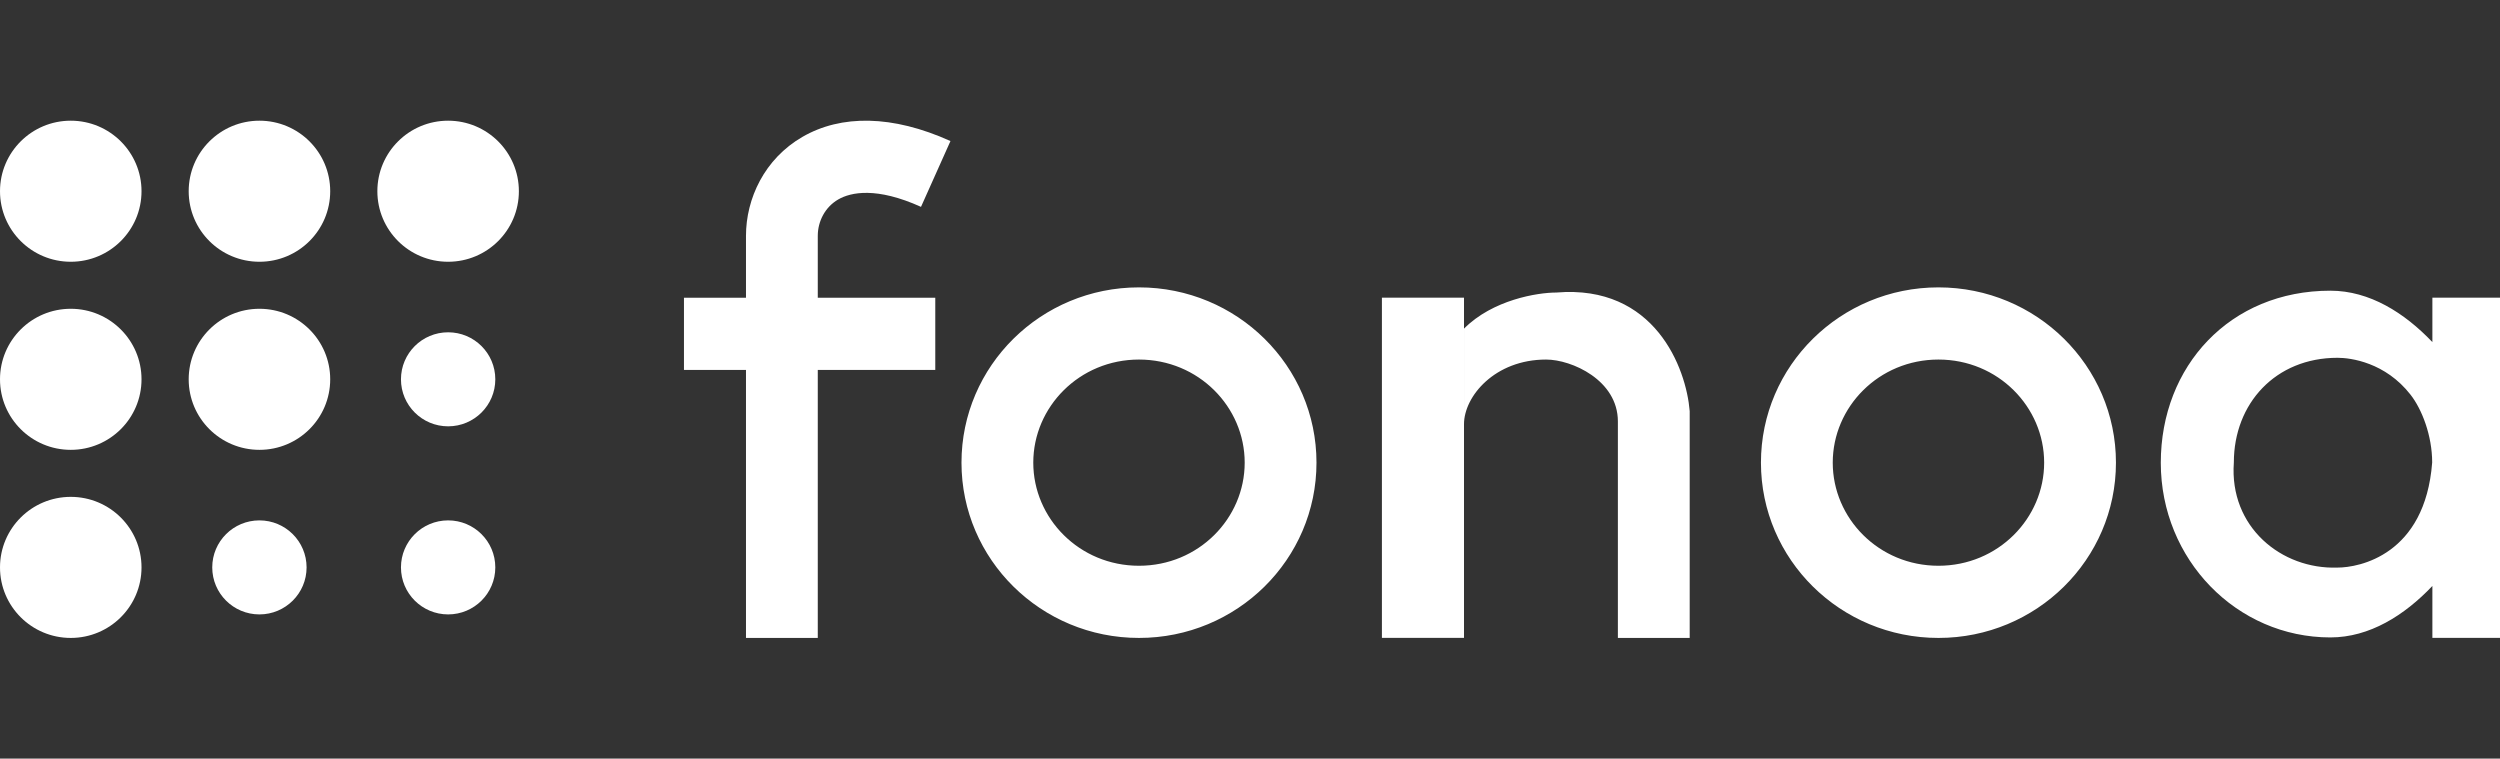 <svg width="145" height="44" viewBox="0 0 145 44" fill="none" xmlns="http://www.w3.org/2000/svg">
<rect x="0" y="0" width="145" height="44" fill="#333333" stroke="none"/>
<ellipse cx="4.104" cy="11.091" rx="4.104" ry="4.091" fill="white"/>
<ellipse cx="4.104" cy="22" rx="4.104" ry="4.091" fill="white"/>
<ellipse cx="4.104" cy="32.909" rx="4.104" ry="4.091" fill="white"/>
<ellipse cx="15.046" cy="32.909" rx="2.736" ry="2.727" fill="white"/>
<ellipse cx="25.992" cy="32.909" rx="2.736" ry="2.727" fill="white"/>
<ellipse cx="25.992" cy="22" rx="2.736" ry="2.727" fill="white"/>
<ellipse cx="15.048" cy="11.091" rx="4.104" ry="4.091" fill="white"/>
<ellipse cx="15.048" cy="22" rx="4.104" ry="4.091" fill="white"/>
<ellipse cx="25.991" cy="11.091" rx="4.104" ry="4.091" fill="white"/>
<path fill-rule="evenodd" clip-rule="evenodd" d="M47.431 13.678C47.431 12.846 47.847 12.013 48.618 11.568C49.349 11.145 50.84 10.832 53.418 11.998L55.127 8.181C51.757 6.657 48.785 6.642 46.542 7.939C44.338 9.213 43.267 11.52 43.267 13.678V17.27H39.67V21.456H43.267V37H47.431V21.456H54.246V17.27H47.431V13.678ZM80.151 17.265H84.912V36.998H80.151V17.265ZM145 17.265H141.078V19.841C139.465 18.149 137.44 16.86 135.161 16.86C129.341 16.86 125.326 21.229 125.326 26.844C125.326 32.458 129.734 36.971 135.161 36.971C137.435 36.971 139.462 35.687 141.078 33.986V36.998H145V17.265ZM98.002 37L93.837 37V24.442C93.837 22.05 91.16 20.854 89.673 20.854C86.698 20.854 84.913 22.99 84.913 24.6V19.06C86.579 17.386 89.177 16.967 90.268 16.967C95.979 16.489 97.803 21.352 98.002 23.844V37ZM72.192 26.834C72.192 30.067 69.517 32.814 66.061 32.814C62.605 32.814 59.93 30.067 59.93 26.834C59.93 23.601 62.605 20.854 66.061 20.854C69.517 20.854 72.192 23.601 72.192 26.834ZM76.356 26.834C76.356 32.448 71.747 37 66.061 37C60.375 37 55.766 32.448 55.766 26.834C55.766 21.219 60.375 16.668 66.061 16.668C71.747 16.668 76.356 21.219 76.356 26.834ZM112.43 32.814C115.886 32.814 118.561 30.066 118.561 26.834C118.561 23.601 115.886 20.854 112.43 20.854C108.974 20.854 106.299 23.601 106.299 26.834C106.299 30.066 108.974 32.814 112.43 32.814ZM112.43 37C118.116 37 122.725 32.448 122.725 26.834C122.725 21.219 118.116 16.668 112.43 16.668C106.744 16.668 102.135 21.219 102.135 26.834C102.135 32.448 106.744 37 112.43 37ZM135.577 32.92C136.814 32.92 140.654 32.204 141.066 26.826C141.066 25.262 140.471 23.736 139.812 22.893C138.349 21.019 136.349 20.752 135.577 20.752C131.973 20.752 129.563 23.409 129.563 26.826C129.291 30.568 132.323 33.034 135.577 32.92Z" fill="white"/>
</svg>
